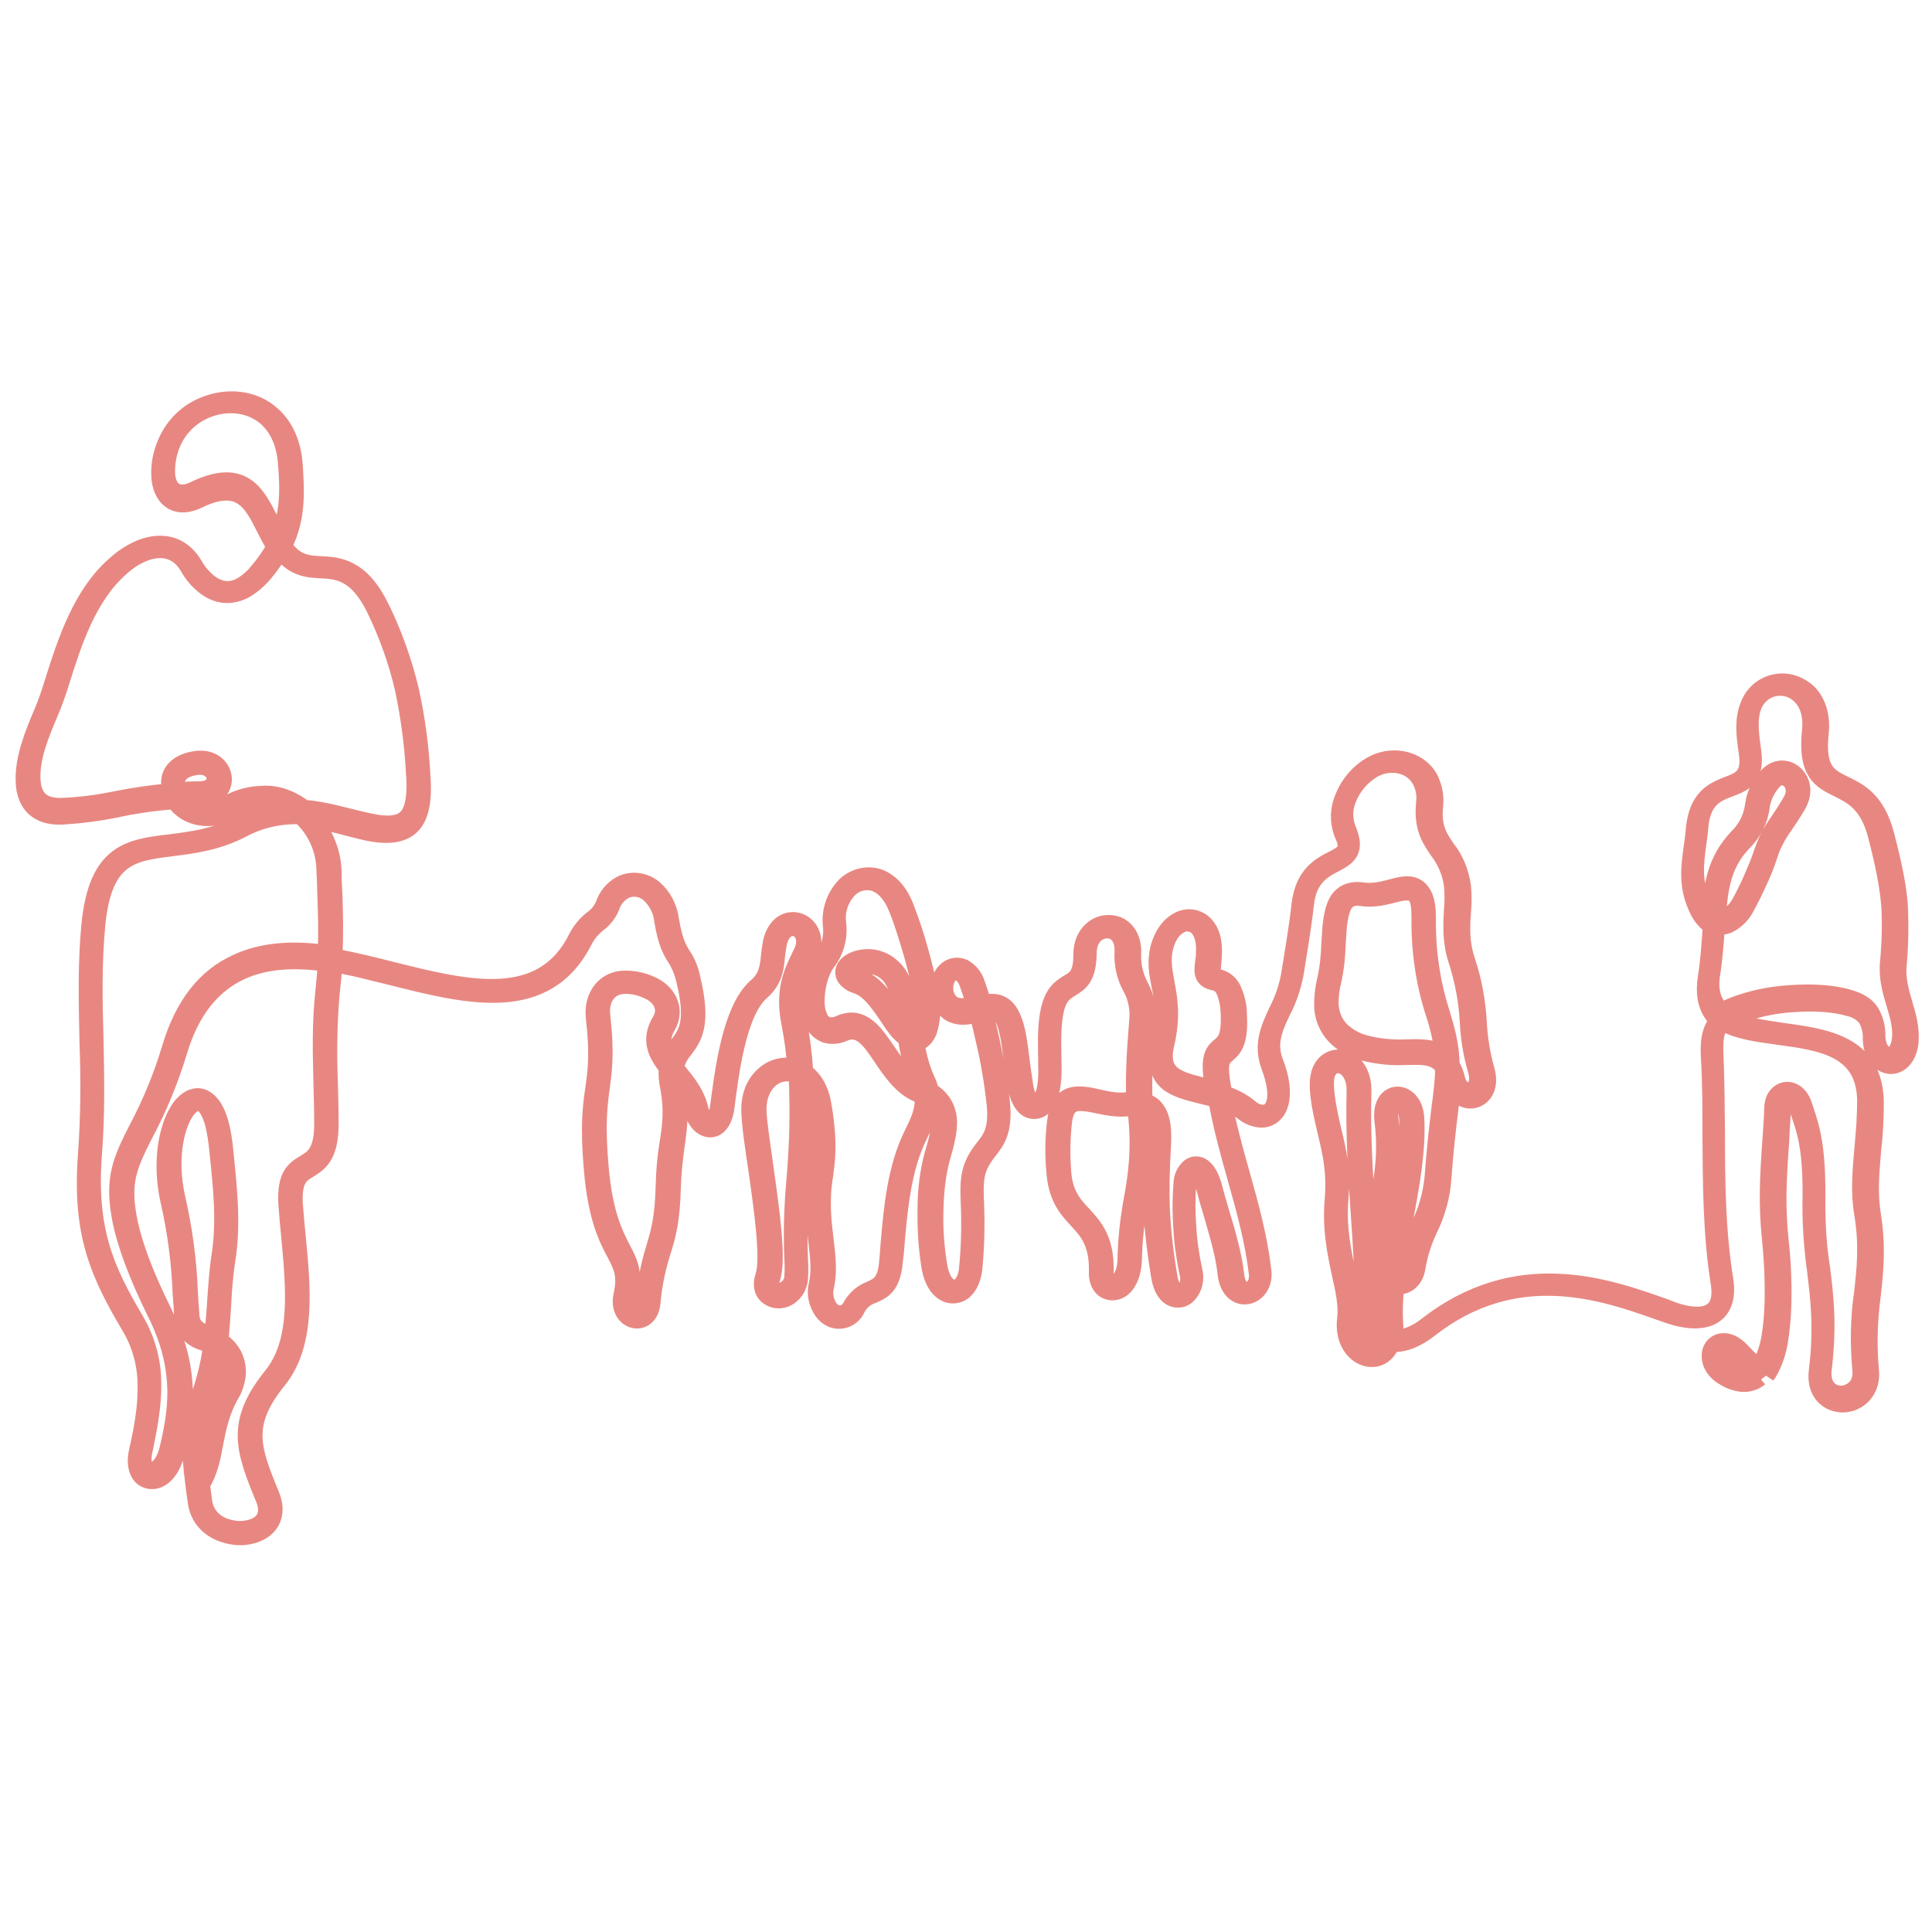 <?xml version="1.0" encoding="utf-8"?>
<!-- Generator: Adobe Illustrator 26.0.3, SVG Export Plug-In . SVG Version: 6.00 Build 0)  -->
<svg version="1.1" id="Layer_1" xmlns="http://www.w3.org/2000/svg" xmlns:xlink="http://www.w3.org/1999/xlink" x="0px" y="0px"
	 viewBox="0 0 512 512" style="enable-background:new 0 0 512 512;" xml:space="preserve">
<style type="text/css">
	.st0{fill-rule:evenodd;clip-rule:evenodd;fill:#E88781;stroke:#E88781;stroke-width:4.875;stroke-miterlimit:10;}
</style>
<path class="st0" d="M466.2,365c-1.3,1.1-3.1,1.6-4.8,1.4c-1.5-0.2-2.9-0.7-4.2-1.5c-2.7-1.5-3.8-3.6-3.8-5.5
	c-0.1-1.7,1-3.3,2.7-3.6c1.5-0.3,3.4,0.3,5.4,2.5c1.4,1.5,2.9,3,4.6,4.5c0.2-0.2,0.3-0.4,0.4-0.6c1.5-2.6,2.4-5.4,2.8-8.3
	c1.3-7.9,0.8-18.3,0.1-25.3c-1-9.6-0.6-16.6,0.1-26.6c0.2-2.7,0.4-5.6,0.5-8.7c0.3-5,6-5.9,7.8-0.4l0.4,1.2l0,0
	c1.7,5.1,3.3,10.1,3.1,24.6c0,5.7,0.3,11.4,1.2,17c1,7.7,1.9,15.4,0.5,27.1c-0.4,3.1,0.7,5.1,2.2,6.1c1.7,1,3.7,1,5.4,0
	c1.8-1,3.1-3.1,2.7-6.2c-0.6-6.7-0.5-13.5,0.5-20.2c0.7-6.4,1.4-12.6,0-21c-1-5.8-0.4-11.5,0.1-17.5c0.4-4.2,0.7-8.3,0.7-12.5
	c-0.3-13.9-12-15.5-23-17c-5.8-0.8-11.4-1.5-15.2-3.9c-2.3,2.3-2.2,5.8-2.1,8.8c0.3,6.8,0.3,13.6,0.4,20.4c0,13.1,0.1,26.2,2.2,39.3
	c1.6,10.1-5.6,12.3-14.6,9.2l-2.6-0.9c-14.7-5.2-38-13.5-61.3,4.9c-2.7,2.1-6.3,3.9-9.8,3.5c-2.5,7.5-13.1,4.1-11.8-6.4
	c0.4-3.4-0.4-7.3-1.4-11.7c-1.2-5.6-2.6-12-1.9-19.8c0.6-7.5-0.6-12.4-1.8-17.5c-1-4.3-2.7-11-2-15c1.3-7.6,11.7-6.2,11.3,4.2
	c-0.3,11,0.4,21.6,1.1,32.3c0.6,8.3,1.1,16.7,1.2,25.3c0,2.9,1.1,5.8,4,6.8c0.1-0.8,0.1-1.6,0-2.4c-0.3-4.3-0.2-8.6,0.4-12.8
	c-1.1-1.3-1.8-2.9-1.9-4.7c-0.9-6.7-0.8-13.6,0.4-20.3c1-5.5,1.2-11.1,0.5-16.6c-1.2-9,7.8-8.8,8.3-1c0.5,8.3-1.2,17.8-3,27.2
	c-1,4.9-1.9,9.9-2.5,14.7c1.9,1.1,3.4-0.9,3.7-2.7c0.6-3.8,1.7-7.5,3.3-11c2-4,3.1-8.4,3.5-12.8c0.5-7.1,1.2-13.1,1.8-18
	c0.5-3.6,0.9-7.1,1-10.7c-2.4-3.7-6.6-3.1-10.5-3.1c-3.5,0.2-7-0.2-10.4-1c-3-0.7-5.7-2.1-7.9-4.3c-2.2-2.3-3.4-5.4-3.3-8.5
	c0-2.2,0.3-4.3,0.8-6.4c0.7-3.1,1-6.3,1.1-9.5c0.1-1.6,0.2-3.1,0.3-4.5c0.3-2.8,0.8-5.3,1.9-7c1.2-1.7,3.2-2.8,6.4-2.3
	c2.9,0.4,5.8-0.4,8.4-1.1c2.6-0.7,5.3-1.1,7,1.3c1.2,1.6,1.5,4,1.5,7c-0.1,8.5,1.1,16.9,3.7,25c1.3,4.4,2.5,8.4,2.6,13.8
	c0.7,1.2,1.2,2.5,1.5,3.9c1.4,5.1,7.4,3.6,5.5-2.7c-1.2-4.1-1.9-8.4-2.1-12.7c-0.3-5.5-1.3-10.9-3-16.2c-1.7-5-1.4-9.6-1.2-13.6
	c0.2-2.1,0.2-4.2,0-6.3c-0.4-3.4-1.8-6.7-3.9-9.4c-2.1-3.1-4.1-6-3.5-12.4c0.3-2.2-0.1-4.5-1.2-6.4c-2.6-4.5-8.6-5.2-12.8-2.7
	c-3,1.8-5.3,4.5-6.6,7.7c-1.2,2.8-1.2,5.9,0,8.7c2.1,5.1,0.1,6.7-3.4,8.5c-3.1,1.6-7.1,3.7-7.9,10.7c-0.7,6.3-1.8,12.7-2.8,18.9
	c-0.7,3.4-1.8,6.7-3.4,9.7c-2.1,4.4-3.9,8.5-1.9,13.6c1.8,4.6,2,8.2,1.4,10.6c-0.6,2.4-2.3,4.2-4.9,4.2c-1.7-0.1-3.4-0.8-4.7-1.9
	c-1.7-1.3-3.6-2.4-5.6-3.1c1.3,6.9,3.1,13.4,4.9,19.8c2.4,8.5,4.7,16.9,5.7,25.7c0.8,7.1-8.4,9.5-9.4,0.6c-0.5-5-2.2-10.5-3.7-15.8
	c-0.8-2.6-1.5-5.1-2.1-7.4c-0.5-2.2-1.3-3.4-2-4c-0.4-0.4-1-0.4-1.4,0c0,0-0.1,0.1-0.1,0.1c-0.7,0.9-1.2,2-1.2,3.2
	c-0.3,3.9-0.3,7.8,0,11.6c0.2,3.9,0.8,7.7,1.6,11.5c0.6,2.2,0.1,4.6-1.5,6.3c-1,1.1-2.6,1.4-4,0.8l0,0c-1.4-0.6-2.7-2.4-3.2-5.5
	c-1-5.9-1.7-11.8-2.1-17.8c-0.2-5.2,0-10.4,0.3-17.7c0.1-2.8,0.4-8.2-3.1-9.3c0,0.7,0.1,1.5,0.2,2.2c0.9,10-0.2,17.1-1.2,23.9
	c-0.8,4.6-1.3,9.2-1.4,13.8c-0.1,4.3-1.5,7-3.2,8.1c-1.2,0.8-2.7,0.9-4,0.2c-1.2-0.7-2.1-2.3-2-4.6c0.2-7.8-2.6-10.9-5.4-13.9
	s-5.5-6.1-5.9-13.2c-0.4-4.4-0.3-8.9,0.3-13.3c0.9-6.1,3.9-6.7,8-6.2c1,0.1,1.9,0.4,3,0.6c2.6,0.6,5.5,1.2,8.2,0.7
	c0.6-0.1,1.2-0.2,1.7-0.2c-0.1-2.9-0.1-5.8,0-8.6c0.1-4.2,0.5-8.3,0.8-12.6c0.3-3-0.3-6.1-1.8-8.8c-1.6-2.9-2.3-6.2-2.1-9.5
	c0.1-2.8-1-4.6-2.4-5.4c-1.3-0.6-2.8-0.6-4,0c-1.8,0.8-3.2,2.8-3.2,5.9c-0.1,6.5-2.2,7.7-4.4,9.1c-1.8,1.1-3.7,2.2-4.5,7.1
	c-0.8,4.6-0.4,10-0.4,14.8c0,4.7-1,7.8-2.3,9.3c-1,1.3-2.9,1.6-4.3,0.7c-1.3-0.9-2.3-2.8-2.9-5.8c-0.4-2.4-0.7-4.9-1-7.1
	c-0.5-4.1-1-7.7-2-10.2c-1-2.5-2.7-3.8-5.9-3c0.7,2.5,1.3,5.2,1.9,7.9c1.2,5.5,2.2,11.1,2.8,16.7c0.8,7.6-1.3,10.2-3.4,12.9
	c-3.4,4.3-3.7,7.1-3.5,12.6c0.3,6.2,0.2,12.4-0.4,18.5c-0.3,2.9-1.4,4.9-2.7,6c-1.5,1.1-3.5,1.2-5,0.2c-1.6-1-2.9-3.1-3.5-6.2
	c-0.9-5.3-1.2-10.7-1.1-16c0-4.7,0.6-9.5,1.8-14c1.3-4.2,2.1-7.7,1.6-10.4c-0.3-1.8-1.3-3.3-2.7-4.4c0,3.5-1.5,6.7-3,9.7
	c-4.3,8.8-5.2,19.4-6,28.5c-0.1,1.7-0.3,3.3-0.5,5c-0.6,6.3-3,7.4-5.6,8.5c-1.8,0.6-3.4,1.9-4.3,3.7c-1.1,2.5-4,3.7-6.5,2.6
	c-0.9-0.4-1.6-1-2.2-1.8c-1.5-2.1-2.1-4.8-1.4-7.3c0.8-3.6,0.3-7.4-0.2-11.6c-0.6-5.1-1.3-10.9-0.1-18c0.5-3.2,0.7-6.5,0.5-9.7
	c-0.2-2.7-0.5-5.4-1-8.1c-0.3-2.4-1.4-4.7-3-6.5c0.1,1.3,0.1,2.6,0.1,3.9c0.2,7.9-0.1,15.8-0.9,23.6c-0.6,6.7-0.8,13.5-0.5,20.2
	c0.1,1.6,0.1,3.1,0,4.7c-0.1,2.3-1.5,4.4-3.7,5.3c-1.6,0.6-3.3,0.3-4.6-0.8c-1.1-1-1.6-2.7-0.8-5c1.5-4.6-0.3-17.5-1.9-28.6
	c-0.9-6-1.7-11.5-1.8-15c-0.2-4.8,1.8-8.4,4.6-10.3c2.2-1.6,5.1-2,7.6-1.1c-0.3-4.1-0.8-8.1-1.6-12.1c-1.7-8.4,0.6-13.3,2.4-17
	c0.4-0.8,0.7-1.5,1-2.1c2.6-6.4-5.2-9.5-6.8-2c-0.2,1.1-0.4,2.3-0.5,3.4c-0.3,3.2-0.6,6.3-4,9.3c-6.4,5.6-8.3,22.4-9.4,30.8
	c-1.1,8-7.2,6.4-8.5,0.6c-0.8-3.4-2.9-6.2-5-8.8c0,1,0.2,2,0.4,3c1.2,6.1,0.6,10.3-0.1,15.4c-0.5,3.6-0.9,7.2-1,10.8
	c-0.2,9.2-1.4,13.1-2.7,17.3c-1.4,4.4-2.3,8.9-2.7,13.4c-0.6,7-9.1,5.2-7.6-1.9c1.2-5.4,0-7.7-1.8-11.2c-2.1-3.9-4.9-9.3-6-21.8
	c-1.1-12.2-0.3-17.4,0.4-22.2c0.6-4.5,1.2-8.7,0.1-18.3c-0.6-4.9,1.9-9.5,7-10.1c2.6-0.2,5.3,0.3,7.7,1.4c4.3,1.8,6.8,6.3,4.3,10.7
	c-2.2,3.6-1.1,6.4,0.8,9.3c0.5-1.5,1.4-3,2.4-4.2c2.2-2.9,4.5-6,1.7-17.3c-0.5-2.1-1.3-4.1-2.4-5.8c-1.2-1.9-2.4-3.9-3.4-9.9
	c-0.3-2.8-1.6-5.3-3.7-7.2c-1.9-1.6-4.6-2-6.8-0.8c-1.7,1-2.9,2.5-3.5,4.3c-0.7,1.8-1.9,3.3-3.4,4.4c-1.5,1.2-2.8,2.7-3.7,4.4
	c-10,20-30.6,14.8-51.2,9.6c-5-1.2-10.1-2.6-15.2-3.4c-0.1,2.4-0.4,4.9-0.7,7.8c-0.7,7.9-0.8,15.9-0.5,23.9
	c0.1,3.6,0.2,7.2,0.2,10.9c0,8.6-2.9,10.3-5.6,12c-2.2,1.3-4.2,2.6-3.9,9.1c0.2,2.9,0.5,5.9,0.8,9c1.3,13.4,2.7,28.1-5,37.7
	c-9.5,11.7-7.1,18.2-1.9,30.8c2.1,5.2-0.3,9.3-5.6,10.4c-1.8,0.4-3.7,0.3-5.4-0.1c-4.1-0.9-7.8-3.7-8.5-8.6l-0.4-2.9l-0.3-2.4
	c-1.1-8.5-1.3-14.2,1.9-23.8c1.4-4.2,2.4-8.5,2.9-12.8c-0.5-0.2-1.1-0.4-1.6-0.5c-3.5-0.8-5.8-2.9-6.1-6.6c-0.1-2.1-0.2-4.1-0.4-6
	c-0.3-8.5-1.4-16.9-3.3-25.1c-2.2-10.1-0.4-19,2.5-23.6c1.6-2.6,4.6-5,7.5-2.6c3.6,2.9,4.3,10.8,4.7,15.3c0.8,7.9,1.8,17.3,0.4,26.4
	c-0.7,4.4-1,8.6-1.2,12.7c-0.2,3-0.4,6.1-0.7,9.2l0,0c3.7,2.2,5.4,6.5,4.3,10.6c-0.3,1.2-0.7,2.3-1.3,3.3l0,0
	c-2.7,4.6-3.6,9.2-4.4,13.4c-0.7,3.8-1.4,7.3-3.5,10.7c0.2,1.5,0.4,3.1,0.6,4.6c0.6,4.1,3.7,6.5,7.2,7.2c1.6,0.4,3.2,0.4,4.8,0.1
	c4.3-0.9,6.1-3.9,4.4-8.1c-5.5-13.3-7.9-20.2,2.1-32.6c7.3-9.1,5.9-23.4,4.7-36.5c-0.3-3.1-0.6-6.2-0.8-9.1c-0.4-7.5,2-9,4.7-10.6
	c2.3-1.4,4.8-2.9,4.8-10.5c0-3.7-0.1-7.3-0.2-10.9c-0.2-7.9-0.4-15.7,0.5-24.1l0,0c0.3-2.8,0.5-5.4,0.7-7.8
	c-8.8-1.3-16.6-0.8-23,2.2c-7.5,3.5-13.3,10.3-16.6,21.6c-2.3,7.5-5.3,14.8-9,21.7c-4.2,8.3-6.1,12.6-4.2,22.5
	c1.3,6.7,4.3,14.7,9.2,24.6c3.5,7.1,5.1,13.2,5.5,19.2c0.4,6-0.5,11.9-2.2,18.5c-0.9,3.6-2.8,5.8-4.6,6.5c-1.4,0.6-3.1,0.3-4.2-0.8
	c-1.1-1.2-1.7-3.4-1-6.5c1.4-6.1,2.4-11.9,2.3-17.4c0-5.6-1.5-11.1-4.4-15.9c-3.9-6.6-7.2-12.7-9.3-19.8c-2.1-7.1-2.9-15.1-2.1-25.5
	c0.7-9.9,0.8-19.9,0.4-29.8c-0.2-10.3-0.5-20.6,0.5-31c1.9-19.3,10.2-20.4,21.3-21.7c5.5-0.7,11.7-1.5,18.1-4.7
	c4.4-2.3,9.2-3.6,14.1-3.8c-2.5-1.5-5.5-2.3-8.4-2.2c-2.7,0.1-5.4,0.8-7.8,2.1c-5.1,2.7-11.7,2.1-15-2.9c-5.2,0.4-10.3,1.1-15.4,2.2
	c-4.8,1-9.7,1.6-14.6,1.9c-6,0.2-9.5-2.9-9.7-8.9c-0.3-6.2,2.5-12.9,4.7-18.1c1.2-2.8,2-5.2,2.9-8.1c3.5-11.1,7.5-23.4,16.4-31.2
	c1.3-1.2,2.7-2.2,4.2-3.1c6.2-3.6,12.8-3.3,16.6,3.3c0.9,1.6,2.2,3.1,3.6,4.3c2.8,2.3,6,2.9,9.2,1c1.7-1,3.2-2.4,4.4-3.9
	c1.7-2,3.2-4.2,4.5-6.5c-1-1.6-1.9-3.3-2.8-5.1c-3.3-6.6-6.5-13-17.8-7.5c-5.1,2.5-9.1,0.5-9.9-5.2c-0.3-3.3,0.2-6.6,1.6-9.7
	c2-4.7,5.8-8.3,10.5-10c5.8-2.2,12.5-1.6,17.2,2.6c3.2,2.8,5.5,7.2,5.9,13.4c0.4,5.9,0.5,10.6-0.6,15.1c-0.5,2.2-1.3,4.3-2.3,6.2
	c2.6,3.7,5,4.9,9.5,5.1c5.2,0.2,11.1,0.5,16.4,11.4c3.4,6.9,6,14.3,7.8,21.8c1.6,7.3,2.6,14.7,3,22.1c0.5,6.3-0.1,10.7-2.4,13.3
	c-2.2,2.5-6.2,3.2-12.1,1.9l0,0c-4.9-1.1-9.7-2.7-14.7-3.3c3.6,4,5.7,9.2,5.7,14.6c0,1.8,0.1,3.6,0.2,5.3c0.2,5.7,0.3,10.7,0,16.9
	c5.2,0.9,10.4,2.2,15.5,3.5c20,5,40,10,49.3-8.8c1-1.9,2.4-3.6,4.1-4.9c1.3-0.9,2.3-2.2,3-3.7c0.7-2.2,2.2-4.1,4.3-5.3
	c2.8-1.5,6.3-1,8.7,1c2.4,2.1,3.9,5,4.3,8.2c1,5.7,2,7.5,3.1,9.3c1.3,1.9,2.2,4.1,2.6,6.3c2.9,12.1,0.4,15.5-2,18.7
	c-1.2,1.4-2.1,3.1-2.4,5l0.9,1.1c2.3,2.8,4.7,5.8,5.6,9.7s4.5,5.5,5.3-0.5c1.2-8.9,3.1-25.8,10-31.8c2.9-2.5,3.2-5.3,3.5-8.2
	c0.1-1.2,0.3-2.4,0.5-3.6c2.1-9.8,13.4-5.6,10,3c-0.3,0.7-0.6,1.5-1,2.2c-1.7,3.5-3.8,8.1-2.2,16c0.9,4.4,1.4,8.8,1.7,13.3
	c2.3,1.5,4.1,4.3,4.8,8.5c0.5,2.7,0.8,5.5,1,8.3c0.2,3.4,0,6.7-0.5,10.1c-1.2,6.9-0.5,12.5,0.1,17.5c0.5,4.4,1,8.2,0.1,12.2
	c-0.5,2-0.1,4.2,1.1,5.9c0.8,1.1,2.1,1.7,3.4,1.6c1.1-0.3,2.1-1,2.6-2.1c1.1-2,2.9-3.6,5.1-4.4c2.1-1,4.1-1.8,4.6-7.2
	c0.1-1.5,0.3-3.2,0.4-5c0.8-9.2,1.7-20,6.2-29.1c1.6-3.2,3.2-6.5,2.8-10.2c-0.6-0.3-1.1-0.6-1.7-0.8c-4.1-1.8-6.8-5.8-9.3-9.5
	c-3-4.5-5.7-8.4-10.1-6.6c-1.5,0.7-3.1,0.9-4.7,0.5c-1.4-0.5-2.6-1.5-3.2-2.9c-0.7-1.5-1-3.2-1.1-4.8c-0.2-4.1,1.1-8.8,3.1-11.6
	c2.1-2.7,3.1-6.1,2.7-9.5c-0.4-3.8,0.9-7.5,3.5-10.3c2.3-2.3,5.7-3.2,8.8-2.2c2.7,1,5.2,3.3,6.9,7.6c1.6,4.1,3,8.3,4.1,12.5
	c1.1,3.9,2,7.8,2.7,11.8c0.5,2.9,0.3,5.8-0.6,8.6c-0.6,1.5-1.7,2.9-3.4,2.8c0.5,3.5,1.4,6.9,2.8,10.1c0.5,1,0.9,2.1,1.1,3.2
	c2.4,1.3,4.1,3.6,4.6,6.2c0.6,3.1-0.3,6.7-1.6,11.2c-1.2,4.4-1.7,9-1.8,13.6c-0.2,5.3,0.2,10.5,1.1,15.7c0.5,2.6,1.5,4.3,2.7,5.1
	c1,0.6,2.2,0.6,3.1-0.1c1-0.8,1.9-2.4,2.1-4.9c0.6-6.1,0.7-12.2,0.4-18.3c-0.2-5.9,0.2-9,3.9-13.6c1.9-2.4,3.7-4.8,3-11.7
	c-0.6-5.5-1.5-11-2.8-16.5c-0.6-2.7-1.2-5.3-1.9-7.7c-2.4,1-5.3,1.3-7.6-0.2c-1.8-1.4-2.8-3.6-2.7-5.8c0-1.8,0.6-3.6,1.9-4.9
	c1.2-1.2,3-1.5,4.5-0.8c1.6,0.9,2.8,2.4,3.3,4.1c0.6,1.6,1.2,3.5,1.8,5.5c4.3-1.2,6.5,0.5,7.9,4c1.1,2.7,1.6,6.4,2.1,10.6
	c0.3,2.2,0.6,4.6,1,7.1s1.3,4,2.2,4.7c0.7,0.5,1.6,0.3,2.1-0.4c0,0,0,0,0,0c1.1-1.3,1.9-4,1.9-8.2c0-4.9-0.4-10.3,0.4-15.1
	c1-5.7,3.2-7,5.3-8.3c1.9-1.1,3.6-2.1,3.6-7.7c0-3.8,1.9-6.3,4.2-7.4c1.8-0.8,3.8-0.8,5.6,0.1c1.9,1.1,3.4,3.4,3.3,6.9
	c-0.2,3.1,0.5,6.1,1.9,8.8c1.6,2.9,2.3,6.3,1.9,9.7c-0.4,4.3-0.7,8.4-0.8,12.5c-0.1,2.9-0.1,5.7,0,8.6c5,1,5.1,7.1,4.9,11.1
	c-0.4,7.3-0.5,12.4-0.3,17.5c0.3,5.9,1,11.9,2,17.7c0.4,2.5,1.3,3.9,2.3,4.3c0.8,0.3,1.6,0.1,2.1-0.5c1.1-1.3,1.5-3.1,1-4.8
	c-0.8-3.9-1.4-7.8-1.6-11.7c-0.3-3.9-0.3-7.9,0-11.8c0-1.6,0.6-3.1,1.7-4.2c0.9-1,2.5-1.1,3.6-0.2c1,0.8,2,2.3,2.7,4.9
	c0.6,2.3,1.3,4.8,2.1,7.4c1.6,5.3,3.2,10.9,3.8,16.1c0.7,6.7,6.6,4.7,6.1-0.3c-1-8.7-3.3-17-5.7-25.5c-1.9-6.7-3.8-13.6-5.1-20.9
	c-1.4-0.4-2.8-0.8-4.2-1.1c-7.2-1.8-13.2-3.3-10.8-13.3c1.7-6.9,0.8-11.6,0-15.6c-0.7-3.4-1.2-6.4-0.3-10c1-3.6,2.9-6,5.1-7.1
	c2-1.1,4.5-0.9,6.3,0.6c1.6,1.3,2.7,3.7,2.7,7.1c0,1.2-0.1,2.5-0.2,3.7c-0.2,2.1-0.4,3.4,1.5,3.7c1.7,0.4,3.1,1.5,3.8,3
	c0.9,2,1.5,4.2,1.5,6.4c0.5,7.8-1.4,9.3-3,10.7c-1.2,1-2.2,1.9-1.5,6.9c0.2,1.3,0.4,2.5,0.6,3.8c2.5,0.8,4.9,2,7,3.7
	c1,0.9,2.3,1.5,3.6,1.5c1.8,0,2.9-1.3,3.3-2.9c0.6-2.1,0.3-5.3-1.3-9.6c-2.2-5.8-0.2-10.1,2-14.8c1.5-2.9,2.6-6.1,3.2-9.3
	c1-6.2,2.1-12.6,2.8-18.8c0.9-8,5.4-10.3,8.8-12c2.6-1.4,4.6-2.3,2.7-6.4c-1.4-3.2-1.4-6.8,0-10c1.4-3.6,4-6.6,7.3-8.5
	c5-2.9,12-1.9,15.1,3.3c1.2,2.3,1.7,4.9,1.4,7.4c-0.6,5.8,1.3,8.5,3.2,11.3c2.3,2.9,3.7,6.4,4.2,10.1c0.2,2.2,0.2,4.4,0,6.6
	c-0.3,3.9-0.5,8.3,1.1,13c1.8,5.4,2.8,10.9,3.1,16.6c0.2,4.1,0.9,8.2,2,12.2c2.6,8.5-6.7,10.9-8.7,3.6l-0.1-0.2
	c-0.2,2.5-0.5,5-0.8,7.5c-0.6,4.9-1.3,10.9-1.8,18c-0.3,4.6-1.6,9.2-3.6,13.3c-1.6,3.3-2.7,6.9-3.3,10.5c-0.4,2.7-2.7,5.2-5.5,4.2
	c-0.5,3.9-0.6,7.8-0.3,11.7c0.1,0.9,0.1,1.9,0,2.8c3,0.2,6.1-1.4,8.5-3.2c24-18.9,47.8-10.4,62.8-5.1l2.6,1
	c7.3,2.5,13.8,1.7,12.4-7.4c-2.1-13.2-2.1-26.3-2.2-39.5c0-6.8,0-13.5-0.4-20.3c-0.2-3.5-0.1-7.2,2.4-9.9c-2.7-2.3-4.1-5.8-3.2-11.5
	c0.7-4.5,1-9,1.3-13.6c-1.8-1.3-3.1-3-3.9-5c-2.6-5.7-1.9-10.7-1.1-16.3c0.2-1.4,0.4-2.8,0.5-4.3c0.8-8.4,5.1-10.1,9-11.6
	c3.1-1.2,5.8-2.3,5.1-8.1c-0.6-4.2-1.4-8.9,0.3-13l0,0c1.8-4.9,7.2-7.3,12-5.5c1.2,0.5,2.3,1.1,3.3,2c2.3,2.2,3.8,5.8,3.3,10.7
	c-1.1,10.1,2.3,11.8,6.4,13.8c4.1,2,8.6,4.2,11,13.4c2.2,8.5,3.3,14.1,3.6,19.2c0.2,5.3,0.1,10.6-0.4,15.8c-0.2,3.3,0.7,6.5,1.6,9.6
	c1,3.3,1.9,6.6,1.6,10.2c-1,8.6-9.7,7.6-9.9-0.9c0.1-1.9-0.4-3.8-1.3-5.5c-1.2-1.5-2.8-2.5-4.7-2.9c-4-1.2-9.4-1.5-14.9-1.1
	c-5.2,0.3-10.2,1.4-15,3.3c-0.6,0.3-1.2,0.6-1.7,0.9c3.5,2.1,8.6,2.7,13.9,3.5c11.6,1.6,24.1,3.3,24.4,18.5c0,4.2-0.2,8.5-0.7,12.7
	c-0.5,5.8-1,11.4-0.1,17.1c1.4,8.7,0.7,15,0,21.4c-0.9,6.6-1.1,13.2-0.5,19.9c0.4,3.8-1.3,6.5-3.6,7.8c-2.2,1.3-4.9,1.3-7.1,0
	c-2.1-1.3-3.5-3.8-3-7.7c1.4-11.5,0.4-19.1-0.5-26.7c-0.8-5.7-1.2-11.5-1.2-17.2c0.3-14.3-1.3-19.1-3-24.1l0,0l-0.4-1.2
	c-1.2-3.6-4.4-3.3-4.5,0c-0.2,3.3-0.4,6.1-0.5,8.7c-0.7,10-1.1,16.9-0.1,26.3c0.8,7.1,1.2,17.6-0.1,25.7c-0.4,3.2-1.4,6.2-3,9
	c-0.2,0.3-0.4,0.5-0.6,0.8 M52.9,390c1.1-2.6,1.9-5.3,2.3-8.1c0.8-4.4,1.7-9.1,4.6-14c0.5-0.9,0.9-1.8,1.2-2.8
	c0.9-3.2-0.3-6.5-3-8.5c-0.6,4.3-1.6,8.4-2.9,12.5C52.5,375.8,51.8,383,52.9,390L52.9,390z M55.2,353.6c0.5,0.1,1,0.3,1.4,0.4
	c0.3-2.9,0.5-5.7,0.7-8.5c0.3-4.2,0.5-8.3,1.2-12.8c1.4-8.9,0.4-18.2-0.4-26c-0.4-4-1-11.7-4.1-14.2c-2-1.6-4,0.6-5.1,2.2
	c-2.7,4.3-4.4,12.7-2.3,22.4c1.9,8.3,3.1,16.8,3.4,25.3c0.1,1.8,0.2,3.7,0.4,6C50.5,351.5,52.4,353,55.2,353.6L55.2,353.6z
	 M86.6,252.9c0.3-6,0.1-11-0.1-16.6c0-1.7-0.1-3.5-0.2-5.4c0-5.7-2.4-11.1-6.6-14.9c-5.5-0.2-10.9,1-15.7,3.6
	c-6.6,3.4-13,4.2-18.6,4.9c-10.4,1.3-18.1,2.3-19.9,20.3c-1,10.3-0.8,20.5-0.5,30.8c0.2,9.9,0.4,19.8-0.4,29.9
	c-0.8,10.2,0,18,2,24.9c2,6.9,5.2,12.9,9.1,19.5c3,5.1,4.6,10.8,4.6,16.7c0.1,5.7-1,11.6-2.3,17.8c-0.6,2.5-0.2,4.2,0.6,5
	c0.6,0.6,1.6,0.8,2.3,0.4c1.4-0.6,2.9-2.3,3.7-5.4c1.6-6.5,2.5-12.3,2.1-18.1c-0.4-5.8-1.9-11.7-5.3-18.5c-4.9-10-8-18.2-9.3-25
	c-1.9-10.3,0-14.9,4.4-23.5c3.6-6.8,6.6-14,8.8-21.4c3.5-11.8,9.5-19,17.5-22.6C69.6,252.1,77.7,251.6,86.6,252.9L86.6,252.9z
	 M78.6,213.1c0.6,0.4,1.3,0.8,1.9,1.3c5.8,0.4,11.4,2.3,17.1,3.5c5.3,1.2,8.6,0.8,10.5-1.3c1.8-2.1,2.4-6.2,1.9-12.1
	c-0.4-7.4-1.4-14.7-2.9-21.9c-1.7-7.4-4.3-14.6-7.6-21.4c-4.9-10-10.2-10.2-15-10.4c-4.6-0.2-7.4-1.4-10.2-5.2
	c-1.3,2.1-2.7,4.2-4.3,6.1c-1.4,1.7-3,3.1-4.9,4.3c-3.9,2.2-7.8,1.7-11.1-1.1c-1.6-1.3-2.9-2.9-3.9-4.7c-3.3-5.7-9-5.8-14.4-2.7
	c-1.4,0.8-2.7,1.8-3.9,2.9c-8.6,7.6-12.5,19.6-15.9,30.5c-0.9,2.9-1.8,5.4-3,8.2c-2.1,5-4.9,11.5-4.6,17.4c0.2,5.2,2.9,7.5,8,7.4
	c4.8-0.2,9.6-0.8,14.4-1.8c4.9-1,9.9-1.7,14.9-2.1c-0.5-1.3-0.6-2.7-0.3-4c0.6-2.1,2.6-3.9,6.3-4.5c8.6-1.5,10.5,9.7,1.5,9.8
	c-1.7,0-3.2,0.1-4.7,0.1c3.2,3.6,8.2,3.7,12.3,1.6c2.6-1.4,5.5-2.2,8.5-2.3C72.4,210.4,75.7,211.3,78.6,213.1z M47.1,209.7
	c1.8-0.1,3.7-0.2,5.8-0.2c6.6-0.1,5.1-7.6-1.2-6.5c-3,0.5-4.5,1.8-5,3.4C46.4,207.4,46.6,208.6,47.1,209.7L47.1,209.7z M73.9,142.4
	c0.8-1.6,1.3-3.3,1.7-5c1-4.3,1-8.9,0.5-14.6c-0.4-5.7-2.5-9.7-5.4-12.3c-4.3-3.7-10.4-4.3-15.6-2.3c-4.3,1.6-7.8,4.9-9.6,9.1
	c-1.2,2.8-1.7,5.8-1.5,8.8c0.6,4.5,3.5,5.8,7.5,3.9c12.8-6.2,16.3,0.8,20,8.2C72.4,139.7,73.1,141.1,73.9,142.4L73.9,142.4z
	 M177.4,288.2c-0.4-1.8-0.5-3.6-0.4-5.3c-2.9-3.7-4.8-7.3-1.8-12.3c2.1-3.5-0.1-6.9-3.5-8.3c-2.1-1-4.5-1.5-6.9-1.3
	c-4.2,0.5-6,4.3-5.5,8.2c1.1,9.8,0.5,14.1-0.1,18.7s-1.4,9.8-0.3,21.9c1.1,12,3.8,17.3,5.8,21.2c2,3.8,3.3,6.3,1.9,12.3
	c-1.1,4.9,3.9,6.1,4.3,1.4c0.4-4.7,1.3-9.3,2.7-13.8c1.2-4,2.4-7.9,2.6-16.8c0.1-3.7,0.4-7.4,1-11C178,298.2,178.5,294,177.4,288.2
	L177.4,288.2z M211.6,289.9c0-1.7-0.1-3.4-0.2-5.1c-2.2-1.1-4.8-0.8-6.8,0.6c-2.3,1.6-4,4.7-3.9,8.9c0.1,3.4,1,8.8,1.8,14.8
	c1.6,11.3,3.5,24.4,1.9,29.4c-0.5,1.5-0.2,2.6,0.4,3.2c0.8,0.7,1.9,0.9,2.9,0.4c1.6-0.7,2.6-2.2,2.6-3.9c0.1-1.5,0.1-3,0-4.5
	c-0.3-6.8-0.1-13.6,0.5-20.4C211.5,305.5,211.8,297.7,211.6,289.9L211.6,289.9z M244.1,287.8c-0.2-0.5-0.4-1-0.6-1.5
	c-1.6-3.6-2.6-7.4-3.1-11.3c-1.9-1-3.5-3.5-4.7-5.3c-2.2-3.3-5.1-7.6-8.4-8.7l0,0c-4.5-1.4-4.7-4.9-0.5-6.5c3.2-1.1,6.7-0.5,9.2,1.7
	c3.8,3.1,4.7,9.1,5.6,15.5c0.1,0.7,0.2,1.4,0.3,2.1c1.1,0.2,1.8-0.9,2.2-1.8c0.8-2.5,1-5.2,0.5-7.7l0,0c-0.7-3.9-1.6-7.8-2.7-11.6
	c-1.4-4.8-2.9-9.5-4.1-12.3c-1.5-3.7-3.7-5.8-5.9-6.6c-2.5-0.8-5.3-0.1-7.1,1.8c-2.3,2.4-3.4,5.7-3,9c0.5,3.8-0.6,7.6-2.9,10.5
	c-1.8,2.5-2.9,6.8-2.8,10.6c0,1.4,0.3,2.8,0.9,4.1c0.4,1,1.2,1.7,2.2,2.1c1.2,0.3,2.5,0.1,3.6-0.5c5.6-2.3,8.7,2.2,12.1,7.2
	c2.4,3.5,4.9,7.3,8.6,8.9L244.1,287.8L244.1,287.8z M240.1,272.7L240,272c-0.9-6.1-1.7-11.8-5-14.5c-2.1-1.8-5-2.3-7.6-1.4
	c-2.8,1-2.4,2.4,0.4,3.3c3.9,1.2,7,5.8,9.3,9.3C237.9,270.2,238.9,271.5,240.1,272.7L240.1,272.7z M258.5,266.2
	c-0.6-2.1-1.2-3.9-1.8-5.5c-0.4-1.3-1.2-2.5-2.4-3.2c-0.9-0.4-2-0.2-2.7,0.5c-0.9,1-1.4,2.3-1.4,3.7c-0.1,1.7,0.6,3.4,2,4.5
	c1.8,1.2,4.2,0.8,6.1,0.1L258.5,266.2L258.5,266.2z M301.4,295.6c-0.1-0.8-0.1-1.7-0.2-2.5c-0.5,0-1,0.1-1.6,0.2
	c-3.1,0.5-6.1-0.1-8.9-0.7c-1-0.2-1.9-0.4-2.9-0.5c-3.1-0.4-5.4,0.1-6.1,4.8c-0.5,4.3-0.6,8.7-0.3,13c0.3,6.5,2.9,9.4,5.5,12.1
	c3,3.3,6,6.6,5.8,15.1c0,1.6,0.5,2.7,1.2,3.2c0.7,0.4,1.5,0.3,2.2-0.2c1.3-0.9,2.5-3.1,2.5-6.8c0.1-4.7,0.6-9.4,1.4-14.1
	C301.3,312.3,302.4,305.3,301.4,295.6L301.4,295.6z M321.8,288.7c-0.2-1-0.3-1.9-0.4-3c-0.8-6,0.6-7.1,2.1-8.4
	c1.3-1.1,2.8-2.3,2.4-9.3c-0.1-2-0.5-3.9-1.3-5.7c-0.5-1.1-1.4-1.9-2.6-2.2c-3.4-0.6-3.2-2.5-2.8-5.5c0.2-1.1,0.2-2.3,0.2-3.5
	c-0.1-2.9-1-4.8-2.2-5.8c-1.3-1-3.1-1.2-4.5-0.4c-1.8,0.9-3.4,2.9-4.2,6.1c-0.8,3.1-0.3,6.1,0.3,9.3c0.8,4.2,1.7,9,0,16.3
	c-2,8.3,3.2,9.7,9.6,11.3C319.5,288.1,320.7,288.4,321.8,288.7L321.8,288.7z M382.7,279.8c-0.4-3.8-1.2-7.5-2.4-11.1
	c-2.7-8.2-3.9-16.8-3.8-25.4c0-2.7-0.2-4.9-1.1-6c-1.2-1.6-3.7-1.1-5.3-0.7c-2.8,0.7-5.9,1.6-9.1,1.1c-2.4-0.4-3.9,0.3-4.8,1.6
	c-0.9,1.3-1.4,3.6-1.7,6.2c-0.1,1.4-0.2,2.9-0.3,4.4c-0.1,3.3-0.4,6.6-1.1,9.8c-0.5,1.9-0.8,4-0.8,6c0,2.8,1,5.4,2.9,7.4
	c2,1.9,4.4,3.2,7.1,3.8c3.2,0.8,6.6,1.1,9.9,1C375.6,277.8,379.9,277.5,382.7,279.8L382.7,279.8z M367.3,333.7
	c0.1,0.8,0.3,1.6,0.6,2.4c0.6-4.3,1.4-8.8,2.3-13.2c1.8-9.4,3.5-18.7,3-26.8c-0.4-5.5-5.8-6.1-5,0.7c0.7,5.7,0.6,11.5-0.5,17.1
	C366.5,320.4,366.4,327.1,367.3,333.7z M366.9,355.4c-3.8-1.2-5.3-4.7-5.3-8.4c-0.1-8.6-0.6-16.9-1.2-25.3
	c-0.7-10.7-1.4-21.3-1.1-32.4c0.2-8.1-7.1-9.6-8.1-3.9c-0.6,3.7,1,10.4,1.9,14.4c1.3,5.3,2.5,10.3,1.8,18
	c-0.6,7.6,0.8,13.9,1.9,19.3c1,4.6,1.9,8.6,1.4,12.3C357.3,357.6,364.9,360.8,366.9,355.4L366.9,355.4z M456.4,268.3
	c0.8-0.6,1.6-1,2.5-1.4c5-2,10.3-3.1,15.6-3.4c5.6-0.4,11.3-0.1,15.5,1.2c2.7,0.8,4.5,1.9,5.6,3.6c1.1,1.9,1.7,4.1,1.6,6.3
	c0.2,6.4,5.9,7.4,6.6,0.8c0.4-3.2-0.6-6.4-1.5-9.5c-1-3.2-1.9-6.5-1.7-10.2c0.5-5.2,0.7-10.4,0.4-15.6c-0.4-4.9-1.4-10.5-3.6-18.9
	c-2.2-8.4-6.5-10.5-10.1-12.3c-4.7-2.3-8.5-4.2-7.3-15.4c0.4-4.3-0.8-7.4-2.8-9.3c-3-3-7.9-3-10.9,0c-0.8,0.8-1.4,1.7-1.8,2.7
	c-1.5,3.7-0.7,8.3-0.2,12.1c1,7.1-2.3,8.4-6.1,9.8c-3.4,1.3-7.2,2.8-7.9,10.2c-0.1,1.5-0.3,2.9-0.5,4.3c-0.7,5.3-1.4,10.1,1,15.4
	c0.6,1.4,1.4,2.7,2.5,3.7c0.6-8,1.6-14.3,7.2-20.3c2.4-2.3,4-5.4,4.4-8.8c0.4-2.9,1.8-5.7,3.9-7.8c4.4-4.3,11.1,1.3,7.5,7.6
	c-1.3,2.3-2.5,4-3.5,5.5c-1.8,2.5-3.3,5.2-4.2,8.2c-0.8,2.5-1.8,4.9-2.9,7.2c-1,2.2-2.1,4.4-3.3,6.6c-1,1.8-2.5,3.3-4.3,4.2
	c-1,0.5-2.2,0.6-3.4,0.4c-0.3,4.4-0.6,8.8-1.3,13.1C452.7,263.1,454,266.2,456.4,268.3L456.4,268.3z M454.9,243.4
	c0.8,0.3,1.8,0.2,2.6-0.2c1.5-0.8,2.7-2,3.6-3.5c1.2-2.1,2.2-4.2,3.2-6.4c1-2.3,2-4.6,2.8-7c1-3.1,2.5-6,4.4-8.6
	c1-1.5,2.1-3.1,3.4-5.4c2.6-4.6-1.9-8.5-4.9-5.6c-1.8,1.9-3,4.3-3.4,6.8c-0.4,3.7-2.1,7.1-4.8,9.7
	C456.3,229,455.5,235.3,454.9,243.4L454.9,243.4z M461.6,364.8c1.2,0.2,2.4-0.2,3.3-0.9c-1.7-1.5-3.2-3-4.6-4.5
	c-1.6-1.7-2.9-2.2-3.9-1.9c-0.9,0.2-1.5,1.1-1.4,1.9c0,1.3,0.9,2.9,3,4C459.1,364.1,460.3,364.6,461.6,364.8L461.6,364.8z"/>
</svg>
